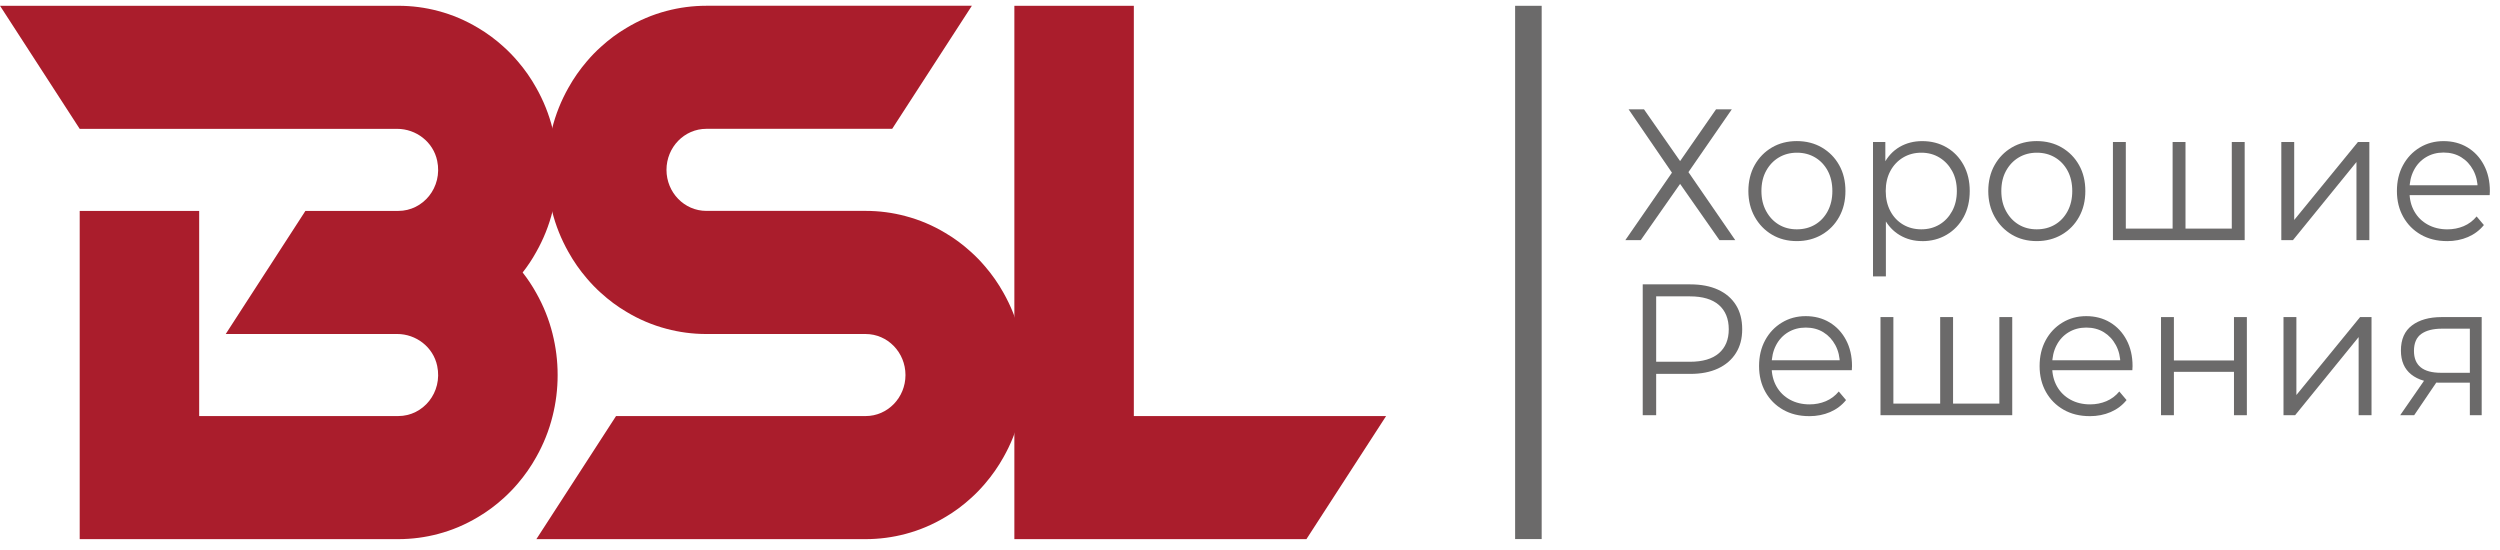 <svg width="200" height="44" viewBox="0 0 200 44" fill="none" xmlns="http://www.w3.org/2000/svg">
<g clip-path="url(#clip0_4_2342)">
<path d="M81.594 26.719C81.856 27.765 81.998 28.867 81.998 30.001C81.998 31.135 81.858 32.237 81.594 33.284C81.305 34.452 80.858 35.551 80.285 36.566C79.864 37.323 79.368 38.031 78.811 38.681C78.458 39.097 78.08 39.491 77.677 39.849C77.045 40.426 76.359 40.939 75.624 41.367C74.639 41.961 73.568 42.417 72.438 42.715C71.418 42.985 70.352 43.131 69.251 43.131H42.91L49.283 33.285H69.251C71.01 33.285 72.438 31.815 72.438 30.003C72.438 28.191 71.01 26.721 69.251 26.721H56.506C55.405 26.721 54.339 26.577 53.319 26.304C52.189 26.007 51.117 25.551 50.132 24.956C49.397 24.526 48.713 24.015 48.079 23.438C47.675 23.078 47.298 22.685 46.945 22.27C46.389 21.623 45.892 20.913 45.471 20.155C44.898 19.141 44.452 18.041 44.163 16.873C43.9 15.826 43.759 14.724 43.759 13.591C43.759 12.457 43.898 11.355 44.163 10.308C44.452 9.14 44.898 8.04 45.471 7.026C45.892 6.268 46.389 5.56 46.945 4.911C47.298 4.495 47.677 4.101 48.079 3.743C48.712 3.166 49.397 2.653 50.132 2.225C51.117 1.63 52.189 1.174 53.319 0.877C54.339 0.606 55.405 0.461 56.506 0.461H77.749L71.375 10.306H56.506C54.747 10.306 53.319 11.777 53.319 13.589C53.319 15.4 54.747 16.871 56.506 16.871H69.251C70.352 16.871 71.418 17.015 72.438 17.288C73.568 17.585 74.637 18.041 75.624 18.635C76.359 19.065 77.043 19.576 77.677 20.154C78.081 20.513 78.458 20.907 78.811 21.322C79.368 21.969 79.864 22.679 80.285 23.436C80.858 24.451 81.305 25.551 81.594 26.719Z" fill="#AA1D2C"/>
<path d="M110.888 33.284L104.515 43.129H81.149V0.463H90.707V33.284H110.888Z" fill="#AA1D2C"/>
<path d="M44.207 26.719C44.47 27.765 44.611 28.867 44.611 30.001C44.611 31.135 44.472 32.237 44.207 33.284C43.919 34.452 43.472 35.551 42.898 36.566C42.478 37.323 41.981 38.031 41.425 38.681C41.072 39.097 40.693 39.485 40.291 39.849C39.662 40.422 38.973 40.933 38.238 41.367C37.253 41.957 36.185 42.417 35.051 42.715C34.037 42.985 32.965 43.131 31.864 43.131H6.376V16.873H15.934V33.284H31.866C33.855 33.284 35.422 31.402 34.976 29.274C34.658 27.756 33.281 26.719 31.773 26.719H18.059L19.83 23.98L20.183 23.436L21.245 21.795L21.608 21.238L22.308 20.154L23.383 18.495L24.102 17.384L24.432 16.873H31.866C33.855 16.873 35.422 14.991 34.976 12.864C34.658 11.345 33.281 10.308 31.773 10.308H6.376L0.002 0.463H31.866C32.967 0.463 34.037 0.606 35.053 0.879C36.187 1.176 37.253 1.636 38.24 2.227C38.975 2.66 39.662 3.171 40.292 3.745C40.697 4.108 41.074 4.498 41.426 4.913C41.983 5.56 42.48 6.27 42.9 7.027C43.474 8.042 43.92 9.142 44.209 10.31C44.472 11.357 44.613 12.459 44.613 13.592C44.613 14.726 44.474 15.828 44.209 16.875C43.92 18.043 43.474 19.143 42.9 20.157C42.582 20.735 42.217 21.282 41.812 21.799C42.217 22.316 42.581 22.863 42.9 23.44C43.474 24.455 43.92 25.554 44.209 26.722L44.207 26.719Z" fill="#AA1D2C"/>
<path d="M123.334 0.464H121.209V43.127H123.334V0.464Z" fill="#6B6A6A"/>
<path d="M130.286 8.746H131.519L134.408 12.888L137.283 8.746H138.545L135.075 13.77L138.821 19.213H137.558L134.408 14.711L131.258 19.213H130.025L133.756 13.814L130.286 8.744V8.746Z" fill="#6B6A6A"/>
<path d="M143.744 19.288C142.998 19.288 142.337 19.116 141.756 18.772C141.175 18.427 140.716 17.952 140.377 17.344C140.039 16.737 139.87 16.048 139.87 15.281C139.87 14.514 140.039 13.801 140.377 13.203C140.716 12.604 141.175 12.137 141.756 11.796C142.337 11.457 143 11.287 143.744 11.287C144.489 11.287 145.169 11.459 145.755 11.803C146.341 12.148 146.801 12.616 147.133 13.21C147.468 13.803 147.635 14.493 147.635 15.281C147.635 16.069 147.468 16.748 147.133 17.352C146.799 17.956 146.337 18.429 145.748 18.772C145.158 19.116 144.489 19.288 143.744 19.288ZM143.744 18.346C144.296 18.346 144.785 18.219 145.211 17.965C145.637 17.712 145.974 17.352 146.22 16.888C146.466 16.424 146.589 15.889 146.589 15.281C146.589 14.673 146.466 14.124 146.22 13.666C145.974 13.208 145.637 12.85 145.211 12.597C144.785 12.343 144.301 12.216 143.759 12.216C143.217 12.216 142.734 12.343 142.307 12.597C141.881 12.85 141.543 13.208 141.291 13.666C141.039 14.124 140.914 14.664 140.914 15.281C140.914 15.898 141.039 16.424 141.291 16.888C141.543 17.352 141.879 17.71 142.3 17.965C142.721 18.219 143.202 18.346 143.744 18.346Z" fill="#6B6A6A"/>
<path d="M149.84 22.115V11.362H150.827V13.725L150.726 15.294L150.871 16.879V22.113H149.84V22.115ZM153.775 19.288C153.117 19.288 152.522 19.131 151.989 18.817C151.456 18.503 151.033 18.05 150.719 17.456C150.405 16.863 150.246 16.139 150.246 15.281C150.246 14.423 150.401 13.698 150.711 13.106C151.02 12.513 151.443 12.061 151.974 11.752C152.507 11.444 153.106 11.289 153.775 11.289C154.501 11.289 155.152 11.455 155.727 11.79C156.302 12.125 156.754 12.593 157.085 13.197C157.414 13.801 157.579 14.495 157.579 15.283C157.579 16.07 157.414 16.778 157.085 17.377C156.756 17.975 156.304 18.444 155.727 18.783C155.152 19.122 154.501 19.292 153.775 19.292V19.288ZM153.703 18.346C154.246 18.346 154.729 18.219 155.155 17.965C155.582 17.712 155.92 17.352 156.172 16.888C156.423 16.424 156.548 15.889 156.548 15.281C156.548 14.673 156.422 14.139 156.172 13.681C155.92 13.223 155.582 12.864 155.155 12.604C154.729 12.345 154.246 12.216 153.703 12.216C153.161 12.216 152.674 12.347 152.244 12.604C151.814 12.864 151.474 13.223 151.228 13.681C150.982 14.139 150.858 14.673 150.858 15.281C150.858 15.889 150.982 16.424 151.228 16.888C151.474 17.352 151.814 17.71 152.244 17.965C152.674 18.219 153.161 18.346 153.703 18.346Z" fill="#6B6A6A"/>
<path d="M162.937 19.288C162.19 19.288 161.529 19.116 160.948 18.772C160.367 18.427 159.908 17.952 159.57 17.344C159.231 16.737 159.062 16.048 159.062 15.281C159.062 14.514 159.231 13.801 159.57 13.203C159.908 12.604 160.367 12.137 160.948 11.796C161.529 11.457 162.192 11.287 162.937 11.287C163.681 11.287 164.361 11.459 164.947 11.803C165.533 12.148 165.993 12.616 166.325 13.21C166.66 13.803 166.827 14.493 166.827 15.281C166.827 16.069 166.66 16.748 166.325 17.352C165.991 17.956 165.53 18.429 164.94 18.772C164.35 19.116 163.681 19.288 162.937 19.288ZM162.937 18.346C163.488 18.346 163.977 18.219 164.403 17.965C164.829 17.712 165.166 17.352 165.412 16.888C165.658 16.424 165.781 15.889 165.781 15.281C165.781 14.673 165.658 14.124 165.412 13.666C165.166 13.208 164.829 12.85 164.403 12.597C163.977 12.343 163.493 12.216 162.951 12.216C162.409 12.216 161.926 12.343 161.499 12.597C161.073 12.85 160.735 13.208 160.483 13.666C160.231 14.124 160.106 14.664 160.106 15.281C160.106 15.898 160.231 16.424 160.483 16.888C160.735 17.352 161.071 17.71 161.492 17.965C161.913 18.219 162.394 18.346 162.937 18.346Z" fill="#6B6A6A"/>
<path d="M174.041 18.287L173.809 18.571V11.362H174.84V18.571L174.564 18.287H178.819L178.543 18.571V11.362H179.574V19.213H169.034V11.362H170.065V18.571L169.804 18.287H174.044H174.041Z" fill="#6B6A6A"/>
<path d="M182.505 19.213V11.362H183.536V17.598L188.633 11.362H189.548V19.213H188.517V12.962L183.435 19.213H182.505Z" fill="#6B6A6A"/>
<path d="M195.76 19.288C194.966 19.288 194.269 19.116 193.668 18.772C193.067 18.427 192.599 17.954 192.261 17.352C191.922 16.748 191.753 16.059 191.753 15.281C191.753 14.503 191.915 13.816 192.24 13.218C192.564 12.619 193.01 12.148 193.576 11.805C194.142 11.461 194.778 11.289 195.486 11.289C196.193 11.289 196.838 11.455 197.395 11.79C197.952 12.125 198.39 12.593 198.709 13.197C199.029 13.801 199.189 14.495 199.189 15.283C199.189 15.332 199.187 15.385 199.182 15.44C199.176 15.495 199.174 15.552 199.174 15.612H192.54V14.819H198.623L198.217 15.133C198.217 14.565 198.097 14.06 197.86 13.615C197.623 13.172 197.302 12.826 196.895 12.576C196.489 12.326 196.019 12.203 195.488 12.203C194.957 12.203 194.495 12.328 194.08 12.576C193.665 12.826 193.339 13.174 193.108 13.623C192.876 14.071 192.759 14.584 192.759 15.164V15.328C192.759 15.927 192.887 16.453 193.143 16.905C193.398 17.36 193.756 17.713 194.218 17.967C194.677 18.221 195.203 18.348 195.793 18.348C196.258 18.348 196.69 18.262 197.092 18.094C197.493 17.924 197.84 17.666 198.13 17.316L198.711 18.003C198.373 18.422 197.948 18.741 197.441 18.961C196.934 19.181 196.373 19.29 195.765 19.29L195.76 19.288Z" fill="#6B6A6A"/>
<path d="M131.418 33.217V22.749H135.222C136.084 22.749 136.825 22.891 137.444 23.175C138.064 23.459 138.54 23.868 138.874 24.401C139.209 24.935 139.376 25.581 139.376 26.338C139.376 27.095 139.209 27.71 138.874 28.244C138.54 28.778 138.064 29.189 137.444 29.479C136.825 29.768 136.084 29.912 135.222 29.912H132.014L132.493 29.39V33.217H131.418ZM132.493 29.479L132.014 28.941H135.193C136.209 28.941 136.981 28.714 137.509 28.261C138.036 27.807 138.301 27.167 138.301 26.34C138.301 25.513 138.036 24.854 137.509 24.396C136.981 23.938 136.209 23.709 135.193 23.709H132.014L132.493 23.186V29.482V29.479Z" fill="#6B6A6A"/>
<path d="M144.731 33.291C143.937 33.291 143.241 33.119 142.64 32.774C142.039 32.43 141.57 31.957 141.232 31.355C140.894 30.751 140.725 30.062 140.725 29.284C140.725 28.506 140.887 27.818 141.212 27.22C141.535 26.622 141.982 26.151 142.548 25.808C143.114 25.463 143.75 25.291 144.457 25.291C145.165 25.291 145.81 25.458 146.367 25.793C146.924 26.128 147.361 26.596 147.681 27.199C148.001 27.803 148.161 28.498 148.161 29.285C148.161 29.335 148.159 29.388 148.153 29.443C148.148 29.497 148.146 29.554 148.146 29.615H141.511V28.822H147.595L147.188 29.136C147.188 28.568 147.069 28.063 146.832 27.618C146.595 27.175 146.273 26.828 145.867 26.578C145.461 26.329 144.99 26.206 144.459 26.206C143.928 26.206 143.467 26.331 143.051 26.578C142.636 26.828 142.311 27.177 142.079 27.625C141.848 28.074 141.73 28.587 141.73 29.166V29.331C141.73 29.929 141.859 30.455 142.114 30.908C142.37 31.362 142.728 31.716 143.189 31.97C143.649 32.224 144.174 32.35 144.764 32.35C145.229 32.35 145.661 32.265 146.064 32.097C146.464 31.926 146.812 31.669 147.102 31.319L147.683 32.006C147.345 32.424 146.92 32.744 146.413 32.964C145.906 33.183 145.345 33.293 144.737 33.293L144.731 33.291Z" fill="#6B6A6A"/>
<path d="M155.446 32.29L155.214 32.574V25.365H156.245V32.574L155.969 32.29H160.224L159.948 32.574V25.365H160.979V33.215H150.439V25.365H151.47V32.574L151.209 32.29H155.449H155.446Z" fill="#6B6A6A"/>
<path d="M167.174 33.291C166.381 33.291 165.684 33.119 165.083 32.774C164.482 32.43 164.013 31.957 163.675 31.355C163.337 30.751 163.168 30.062 163.168 29.284C163.168 28.506 163.33 27.818 163.655 27.22C163.979 26.622 164.425 26.151 164.991 25.808C165.557 25.463 166.193 25.291 166.901 25.291C167.608 25.291 168.253 25.458 168.81 25.793C169.367 26.128 169.804 26.596 170.124 27.199C170.444 27.803 170.604 28.498 170.604 29.285C170.604 29.335 170.602 29.388 170.596 29.443C170.591 29.497 170.589 29.554 170.589 29.615H163.955V28.822H170.038L169.632 29.136C169.632 28.568 169.512 28.063 169.275 27.618C169.038 27.175 168.716 26.828 168.31 26.578C167.904 26.329 167.434 26.206 166.902 26.206C166.371 26.206 165.91 26.331 165.495 26.578C165.079 26.828 164.754 27.177 164.523 27.625C164.291 28.074 164.173 28.587 164.173 29.166V29.331C164.173 29.929 164.302 30.455 164.557 30.908C164.813 31.362 165.171 31.716 165.633 31.97C166.092 32.224 166.618 32.35 167.208 32.35C167.673 32.35 168.104 32.265 168.507 32.097C168.908 31.926 169.255 31.669 169.545 31.319L170.126 32.006C169.788 32.424 169.363 32.744 168.856 32.964C168.349 33.183 167.788 33.293 167.18 33.293L167.174 33.291Z" fill="#6B6A6A"/>
<path d="M172.881 33.217V25.367H173.912V28.837H178.718V25.367H179.749V33.217H178.718V29.747H173.912V33.217H172.881Z" fill="#6B6A6A"/>
<path d="M182.68 33.217V25.367H183.711V31.602L188.807 25.367H189.722V33.217H188.691V26.966L183.61 33.217H182.68Z" fill="#6B6A6A"/>
<path d="M192.014 33.217L194.106 30.196H195.181L193.133 33.217H192.016H192.014ZM197.588 33.217V30.391L197.778 30.616H195.194C194.216 30.616 193.451 30.397 192.9 29.957C192.349 29.518 192.073 28.88 192.073 28.044C192.073 27.146 192.369 26.476 192.959 26.033C193.549 25.59 194.337 25.367 195.326 25.367H198.535V33.217H197.592H197.588ZM197.588 30.077V25.98L197.778 26.294H195.353C194.648 26.294 194.098 26.435 193.705 26.713C193.314 26.993 193.117 27.445 193.117 28.074C193.117 29.24 193.837 29.823 195.28 29.823H197.778L197.588 30.077Z" fill="#6B6A6A"/>
</g>
<defs>
<clipPath id="clip0_4_2342">
<rect width="200" height="42.667" fill="white" transform="translate(0 0.463)"/>
</clipPath>
</defs>
</svg>
